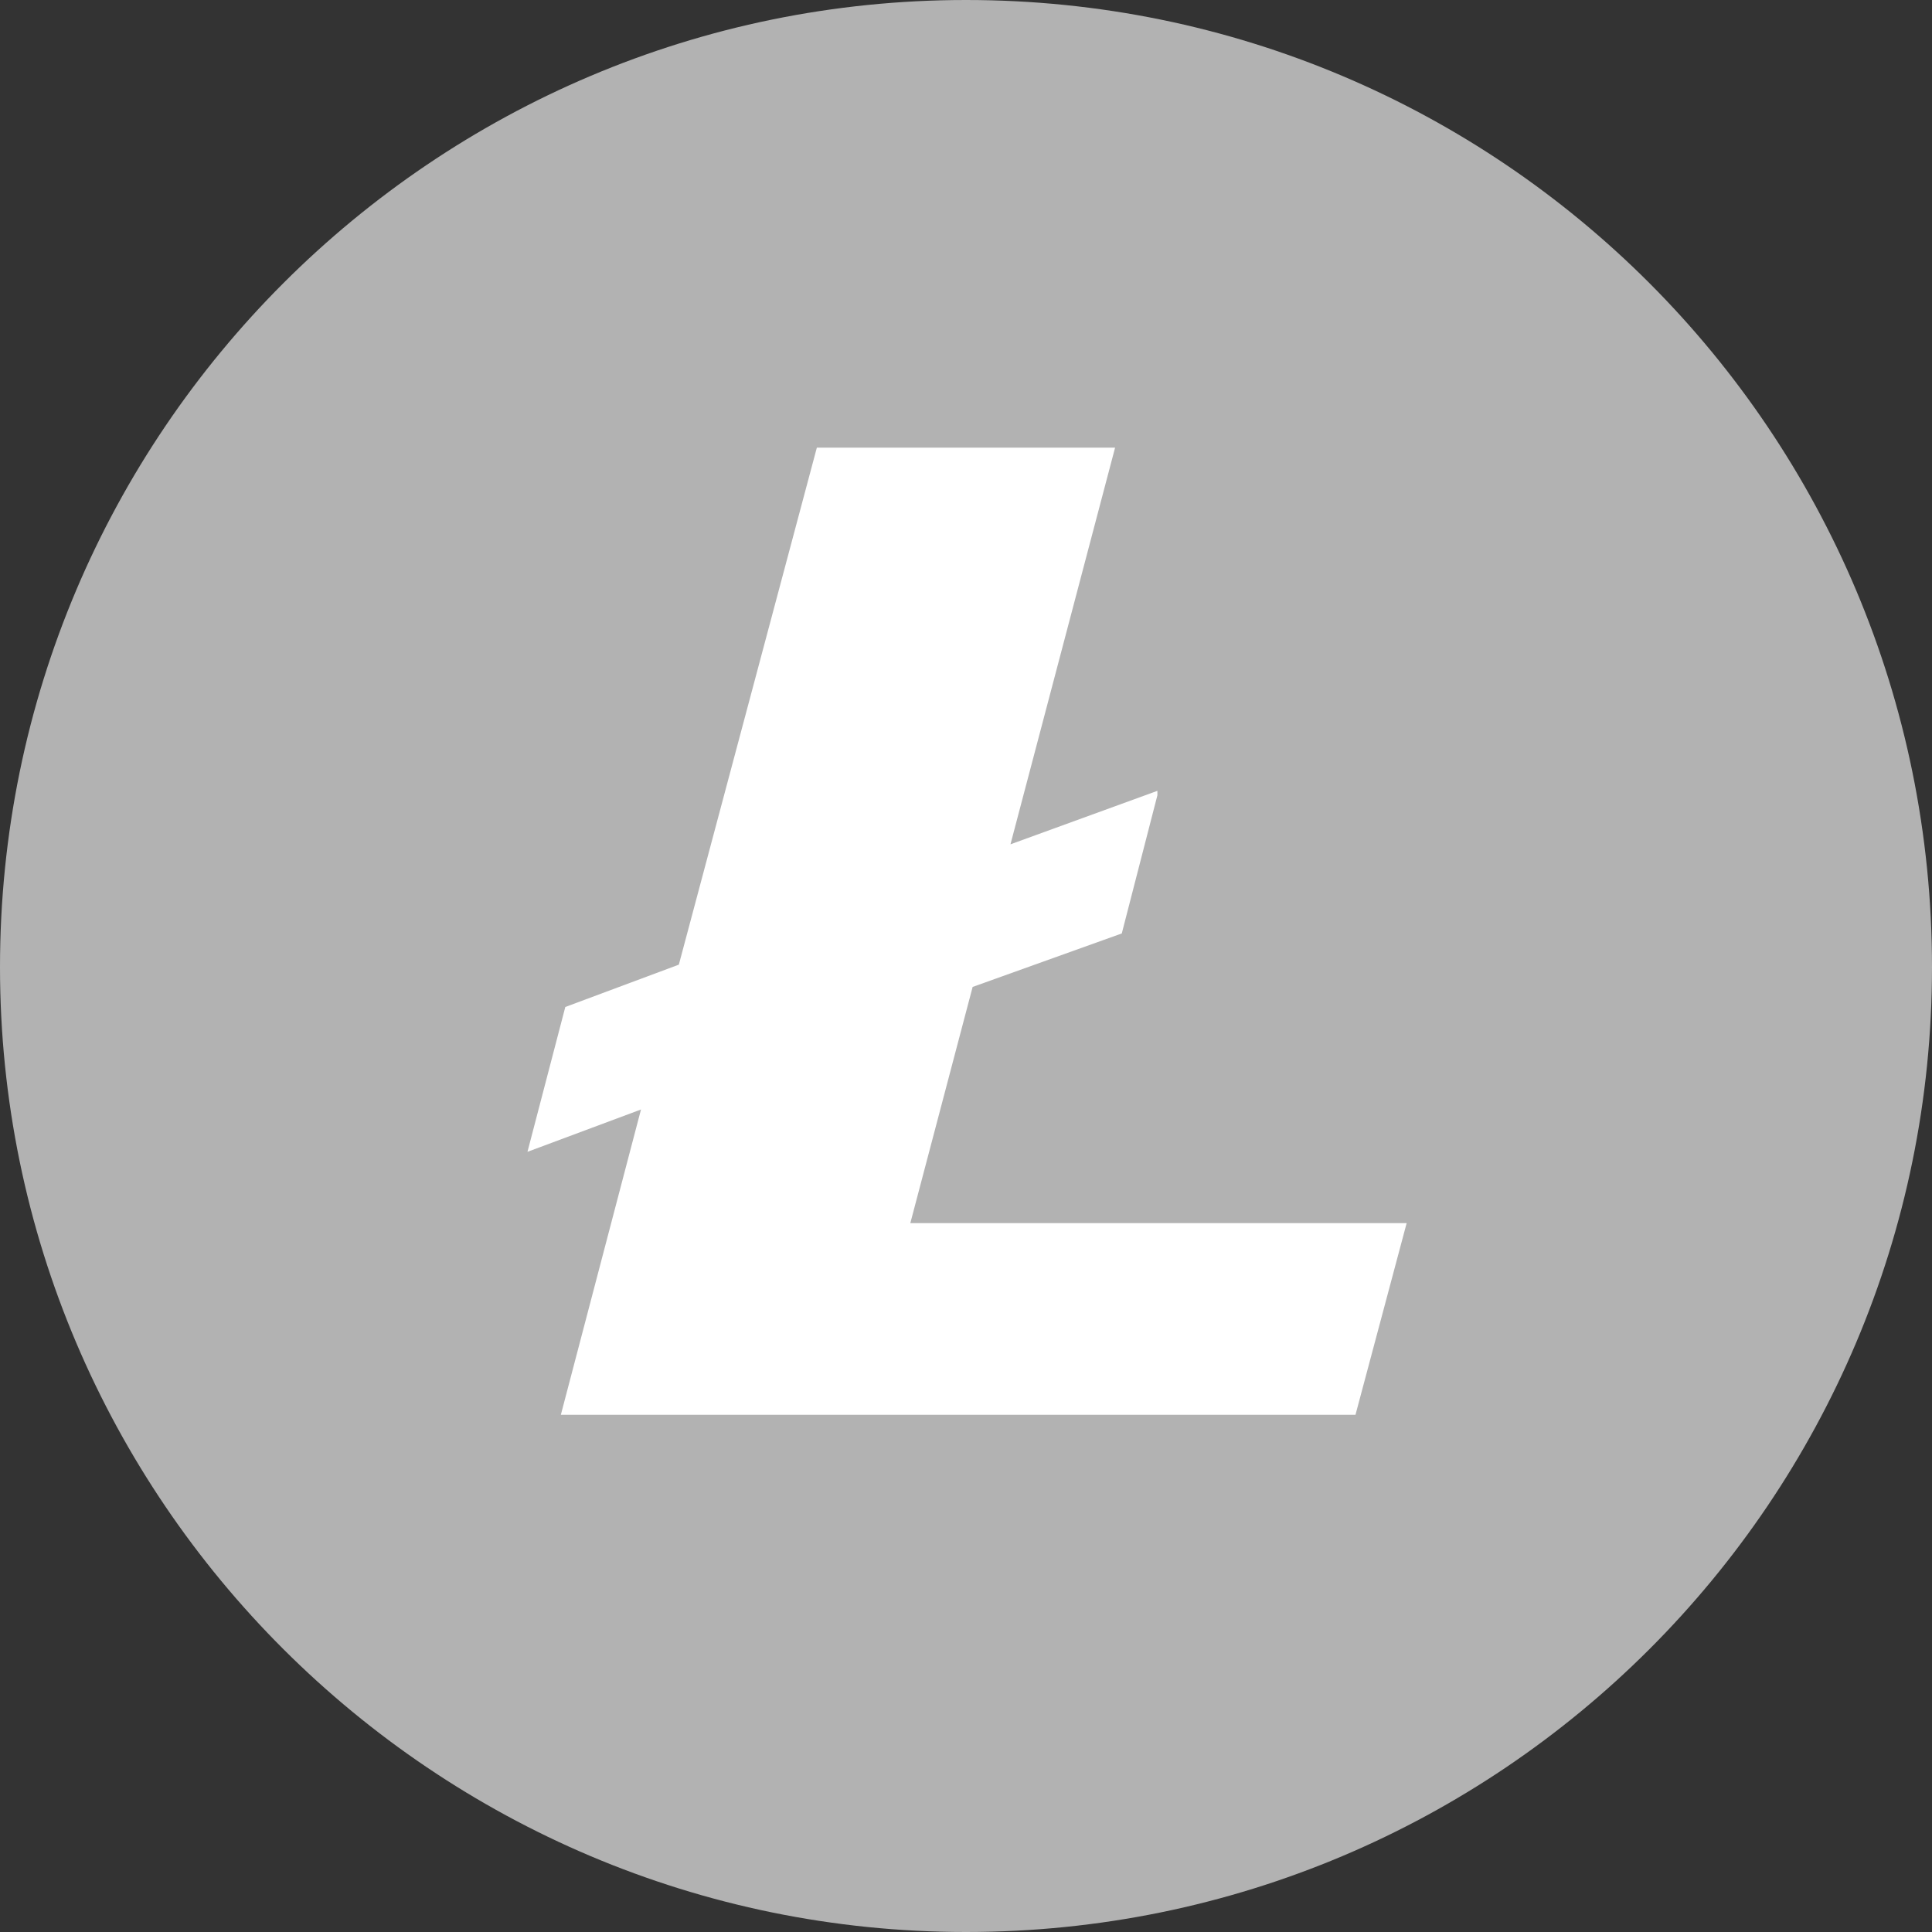 <svg width="60" height="60" viewBox="0 0 60 60" fill="none" xmlns="http://www.w3.org/2000/svg">
<rect x="0" y="0" width="60" height="60" fill="#333333" stroke="none"/>
<path fill-rule="evenodd" clip-rule="evenodd" d="M60 30.035C60 46.574 46.59 60 30 60C13.479 60 0 46.574 0 30.035C0 13.426 13.479 0 30 0C46.59 0 60 13.426 60 30.035Z" fill="#B2B2B2"/>
<path fill-rule="evenodd" clip-rule="evenodd" d="M28.271 37.985L30.206 30.65L34.838 28.989L35.944 24.698V24.56L31.381 26.221L34.63 13.902H25.368L21.082 29.958L17.556 31.273L16.381 35.771L19.907 34.456L17.418 43.937H42.096L43.685 37.985H28.271Z" fill="white"/>
</svg>
